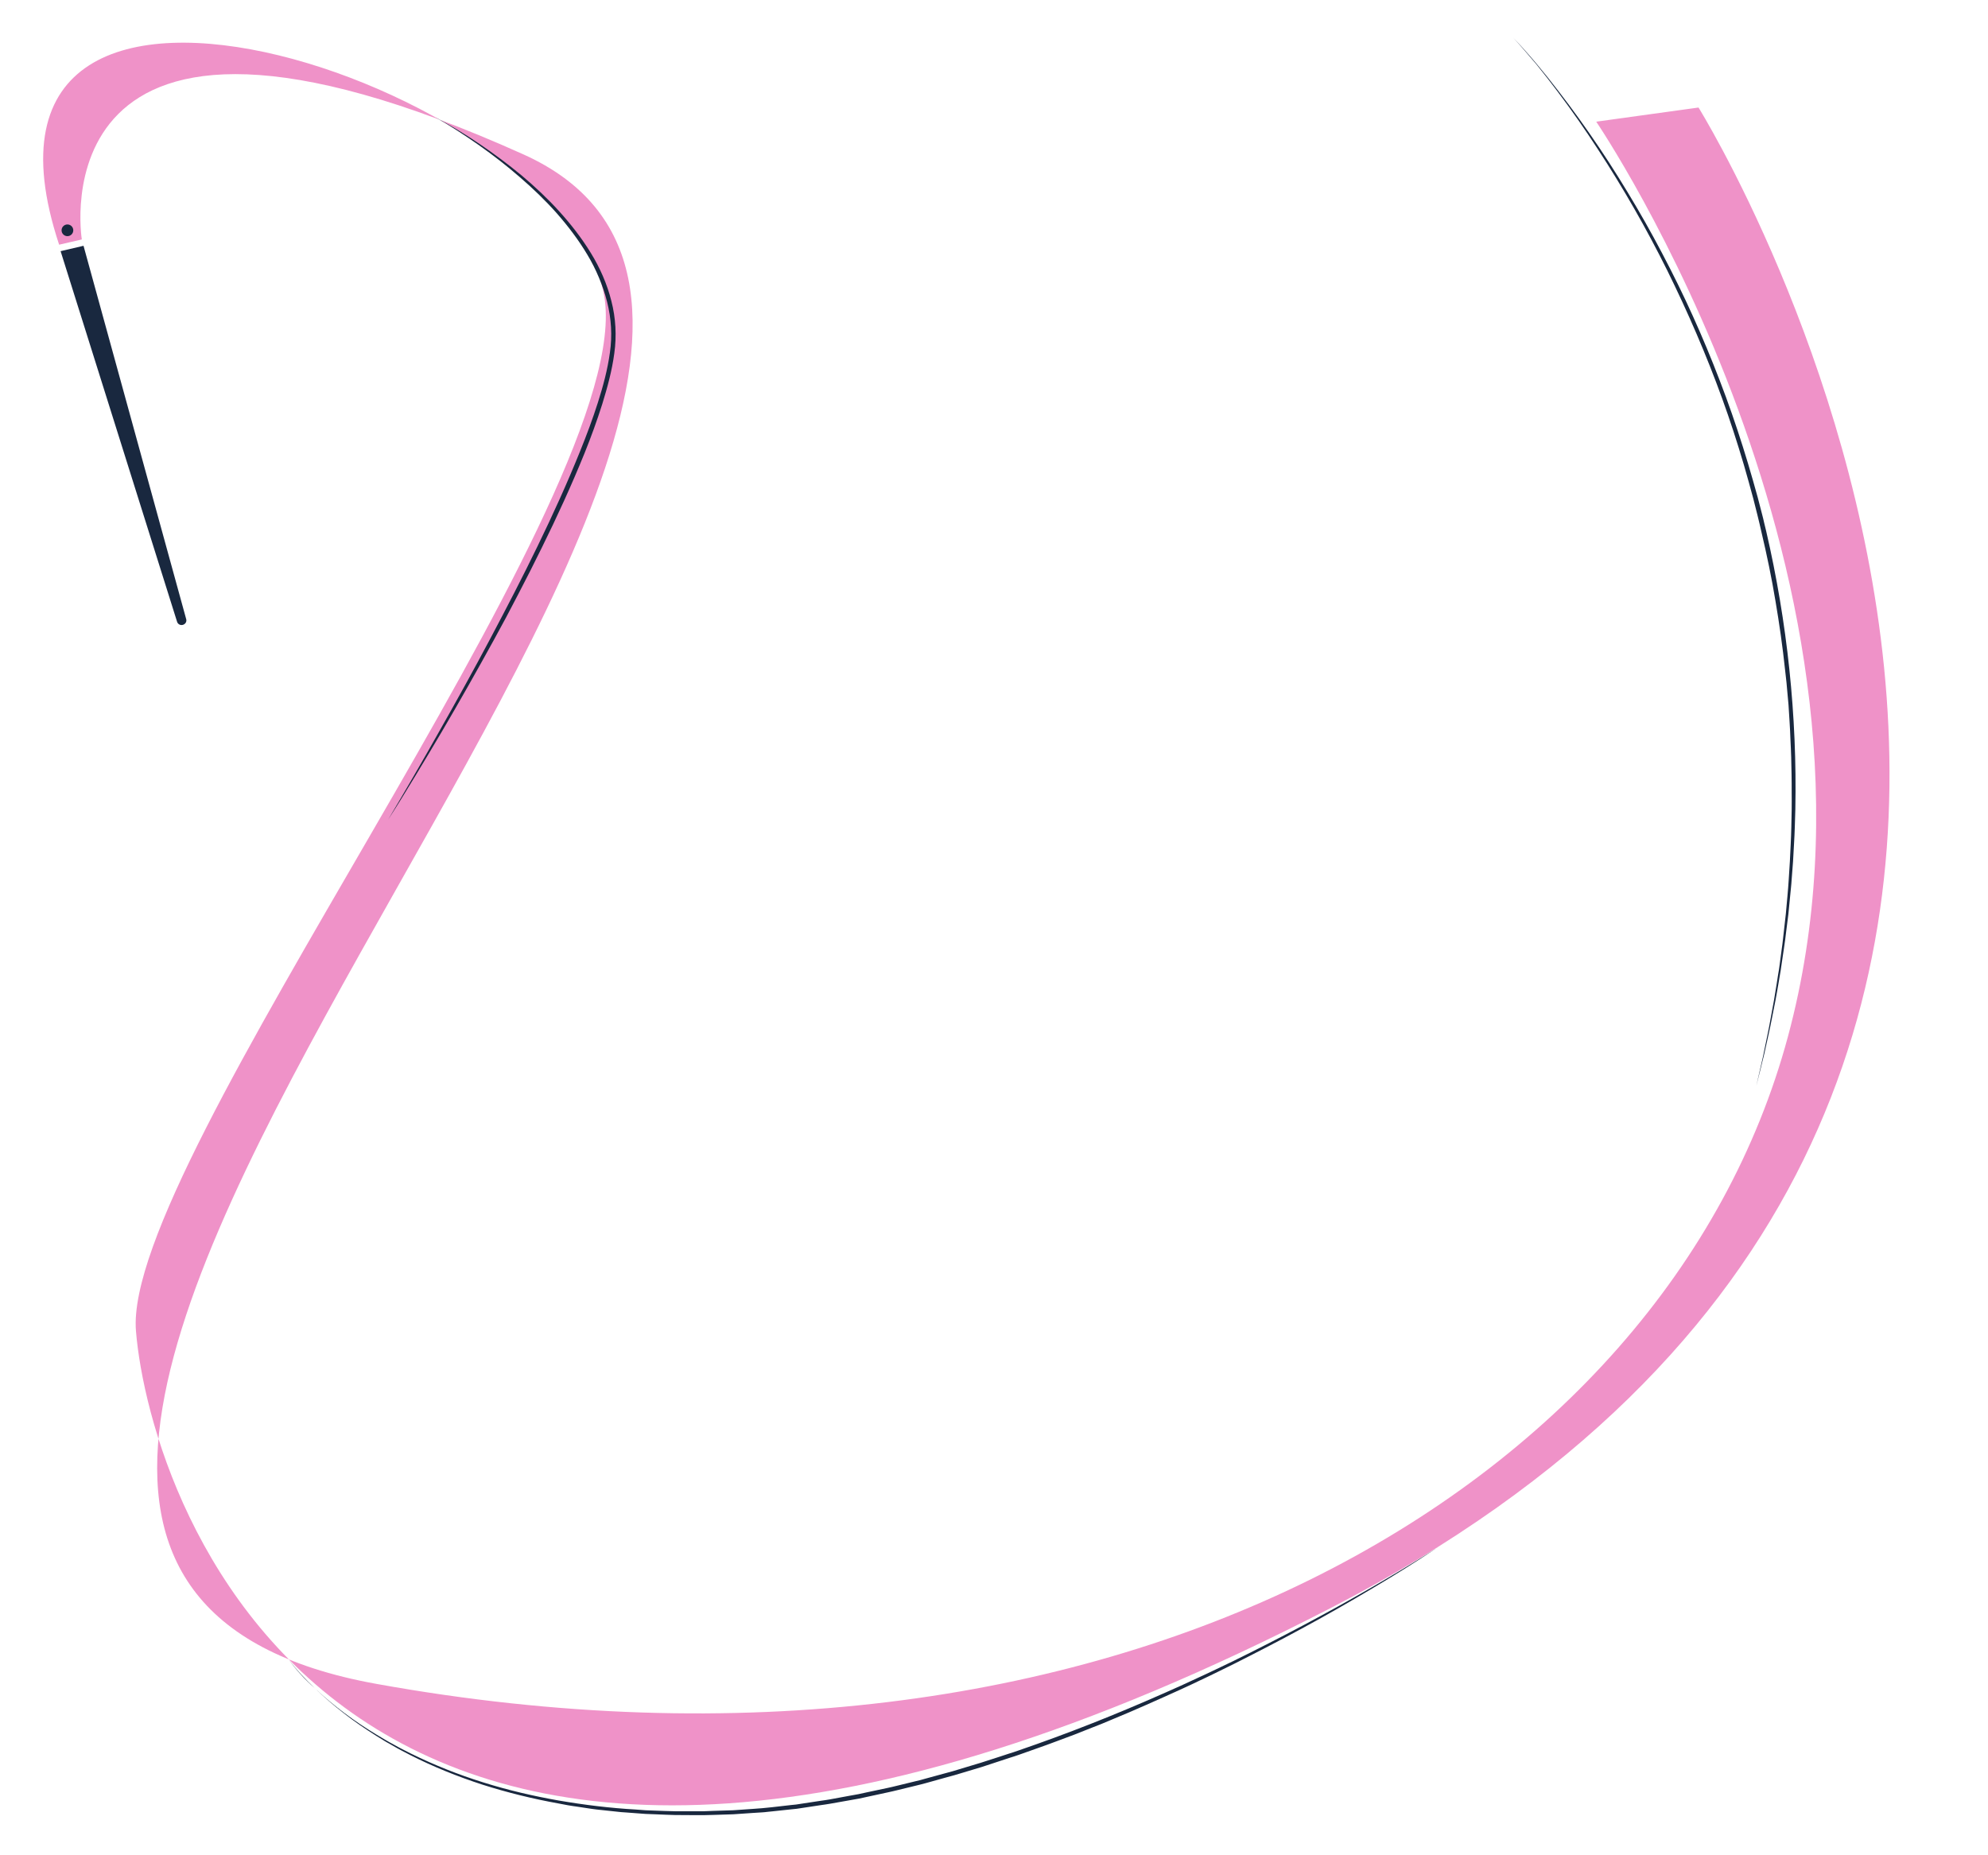 <?xml version="1.0" encoding="UTF-8"?> <!-- Generator: Adobe Illustrator 24.3.0, SVG Export Plug-In . SVG Version: 6.00 Build 0) --> <svg xmlns="http://www.w3.org/2000/svg" xmlns:xlink="http://www.w3.org/1999/xlink" id="Layer_1" x="0px" y="0px" viewBox="0 0 1630.4 1521.5" style="enable-background:new 0 0 1630.4 1521.5;" xml:space="preserve"> <style type="text/css"> .st0{fill:#19283F;} .st1{clip-path:url(#XMLID_2_);fill:#19283F;} </style> <g> <path class="st0" d="M236.7,1361c6.3,8.6,13.7,16.3,21.4,23.6c7.7,7.3,15.9,14.1,24.4,20.5c8.5,6.4,17.4,12.3,26.5,17.8l6.9,4.1 c1.1,0.7,2.3,1.3,3.5,2l3.5,1.9c2.3,1.3,4.6,2.6,7,3.8l7.1,3.6c19.1,9.4,38.9,17.3,59.2,23.6c20.3,6.4,41,11.2,62,14.9 c20.9,3.6,42.1,6.2,63.3,7.4l8,0.6l8,0.3c5.3,0.2,10.6,0.4,15.9,0.5l15.9,0c2.7,0,5.3,0,8,0l8-0.3l15.9-0.5l15.9-1.1l8-0.6 c1.3-0.1,2.6-0.2,4-0.4l4-0.4l15.8-1.8l4-0.4l3.9-0.6l7.9-1.2l7.9-1.2c2.6-0.4,5.3-0.7,7.9-1.2l15.7-2.9l7.8-1.4l7.8-1.7l15.6-3.3 c2.6-0.5,5.2-1.2,7.8-1.8l7.8-1.9l7.8-1.9c2.6-0.6,5.2-1.2,7.7-2l15.4-4.2c2.6-0.7,5.1-1.4,7.7-2.1l7.6-2.3l15.3-4.6 c5.1-1.6,10.1-3.3,15.2-4.9l7.6-2.5l3.8-1.2l3.8-1.3c40.3-13.8,79.9-29.5,118.8-46.7l14.6-6.5c4.9-2.2,9.7-4.5,14.5-6.7 c9.7-4.4,19.2-9.1,28.9-13.7c19.1-9.4,38.1-19.1,56.9-29.1c37.6-20,74.7-41.2,110.6-64.1c-17.7,11.9-35.8,23.1-54.2,34 c-18.3,10.9-36.8,21.5-55.6,31.7c-18.7,10.2-37.7,20-56.7,29.6c-9.6,4.7-19.1,9.5-28.8,14c-4.8,2.3-9.6,4.6-14.5,6.8l-14.6,6.6 c-4.8,2.2-9.7,4.3-14.6,6.5c-4.9,2.1-9.8,4.3-14.7,6.4l-14.8,6.2c-2.5,1-4.9,2.1-7.4,3.1l-7.4,2.9l-14.9,5.9l-15,5.6 c-10,3.8-20.1,7.2-30.1,10.8l-3.8,1.3l-3.8,1.2l-7.6,2.5c-5.1,1.6-10.1,3.4-15.2,5l-15.3,4.6l-7.7,2.3c-2.6,0.7-5.1,1.4-7.7,2.1 l-15.4,4.3c-2.6,0.7-5.2,1.4-7.8,2l-7.8,1.9l-7.8,1.9c-2.6,0.6-5.2,1.3-7.8,1.8l-15.7,3.4l-7.8,1.7l-7.9,1.4l-15.8,2.8 c-2.6,0.5-5.3,0.8-7.9,1.2l-7.9,1.2l-7.9,1.2l-4,0.6l-4,0.4l-15.9,1.7l-4,0.4c-1.3,0.2-2.7,0.3-4,0.4l-8,0.5l-16,1.1l-16,0.5 l-8,0.2c-2.7,0-5.3,0-8,0l-16-0.1c-5.3-0.1-10.7-0.4-16-0.6l-8-0.3l-8-0.6l-8-0.6c-2.7-0.2-5.3-0.3-8-0.7l-15.9-1.7 c-2.7-0.3-5.3-0.7-7.9-1.1l-7.9-1.2c-2.6-0.4-5.3-0.7-7.9-1.2l-7.9-1.5c-21-3.8-41.8-8.9-62.2-15.4c-20.3-6.6-40.2-14.6-59.3-24.3 l-7.1-3.7c-2.4-1.2-4.7-2.6-7-3.9l-3.5-2c-1.2-0.6-2.3-1.3-3.5-2l-6.8-4.2c-9-5.7-17.9-11.7-26.3-18.3 c-8.4-6.5-16.6-13.5-24.2-20.9C250.1,1377.6,242.8,1369.7,236.7,1361z"></path> <g> <defs> <path id="XMLID_301_" d="M67.1,196.4c0,0-40.9-251.2,362.1-69.8s-718.9,1146.5-120.7,1254.5 c598.2,108.1,1057.5-158.6,1157.8-530.8S1309.1,99.8,1309.1,99.8l83.9-11.6c0,0,506.6,814.3-302.4,1231.1 s-967.8-88.8-979.1-227.7s399.2-671.5,385-841.3c-14.2-169.8-550.9-360.1-448-49.6L67.1,196.4z"></path> </defs> <use xlink:href="#XMLID_301_" style="overflow:visible;fill:#EF92C8;"></use> <clipPath id="XMLID_2_"> <use xlink:href="#XMLID_301_" style="overflow:visible;"></use> </clipPath> <circle class="st1" cx="55.3" cy="188.9" r="4.8"></circle> </g> <path class="st0" d="M1241,30.9c13.2,13.8,25.4,28.6,37.1,43.8c11.7,15.1,22.9,30.7,33.6,46.6c10.7,15.9,20.8,32.2,30.5,48.7 c9.7,16.5,18.8,33.3,27.5,50.4c17.4,34.1,32.6,69.4,45.8,105.3c6.6,18,12.6,36.2,18.1,54.5c2.8,9.2,5.3,18.4,7.9,27.6l3.6,13.9 c0.6,2.3,1.2,4.6,1.7,7l1.7,7c17.3,74.7,25.4,151.5,23.9,228.1c-0.3,9.6-0.5,19.1-1.1,28.7c-0.3,4.8-0.5,9.6-0.8,14.3l-1.1,14.3 c-0.2,2.4-0.3,4.8-0.6,7.2l-0.7,7.1l-1.4,14.3l-1.8,14.3c-0.6,4.8-1.1,9.5-1.9,14.2l-2.1,14.2l-0.5,3.5l-0.6,3.5l-1.2,7.1 c-0.8,4.7-1.6,9.4-2.5,14.1l-2.8,14.1l-1.4,7c-0.5,2.3-1,4.7-1.5,7l-3.1,14l-0.8,3.5l-0.9,3.5l-1.7,7l-3.5,13.9l3.2-14l1.6-7 l0.8-3.5l0.7-3.5l2.9-14c0.5-2.3,1-4.7,1.4-7l1.3-7.1l2.6-14.1c0.8-4.7,1.5-9.4,2.3-14.1l1.1-7.1l0.6-3.5l0.5-3.5l1.9-14.2 c0.3-2.4,0.7-4.7,0.9-7.1l0.8-7.1l1.6-14.2l1.3-14.3l0.6-7.1c0.2-2.4,0.3-4.8,0.5-7.1l0.9-14.3c0.3-4.8,0.4-9.5,0.7-14.3 c0.5-9.5,0.6-19.1,0.8-28.6c0.1-4.8,0-9.5,0-14.3c0-4.8,0-9.5-0.1-14.3l-0.3-14.3c-0.1-4.8-0.4-9.5-0.6-14.3l-0.3-7.2 c-0.1-2.4-0.3-4.8-0.4-7.1l-0.9-14.3l-1.3-14.3c-0.2-2.4-0.4-4.8-0.7-7.1l-0.8-7.1c-2-19-4.7-37.9-7.9-56.7 c-3.1-18.8-7-37.5-11.4-56.1l-1.6-7c-0.5-2.3-1.1-4.6-1.7-7l-3.5-13.9c-2.5-9.2-5-18.4-7.7-27.6c-5.4-18.3-11.3-36.5-17.8-54.4 c-13-35.9-28.2-71-45.1-105.2c-17-34.2-36-67.4-56.9-99.4c-10.4-16-21.3-31.7-32.8-47c-5.7-7.6-11.6-15.2-17.6-22.6 C1253.7,45.3,1247.5,38,1241,30.9z"></path> <path class="st0" d="M357,96.2c12.6,6.6,24.7,14,36.5,22c11.8,8,23.2,16.5,34.2,25.6c10.9,9.2,21.3,18.9,30.9,29.5 c9.6,10.6,18.4,21.9,25.9,34.1c7.5,12.2,13.4,25.5,16.9,39.5c1.8,7,2.9,14.1,3.3,21.3c0.4,7.2,0.1,14.5-0.9,21.6 c-1.9,14.3-5.7,28.1-9.9,41.7c-4.3,13.6-9.2,27-14.5,40.2c-10.7,26.4-22.6,52.3-35.2,77.8c-6.3,12.8-12.7,25.5-19.3,38.1 c-3.3,6.3-6.6,12.6-9.9,18.9l-10.2,18.8c-13.7,24.9-27.7,49.7-42.1,74.2c-7.2,12.2-14.5,24.4-21.9,36.6 c-7.4,12.2-14.8,24.3-22.5,36.2c14.5-24.4,28.8-49,42.7-73.8c14-24.7,27.8-49.6,41.1-74.7c13.3-25.1,26.4-50.3,38.8-75.9 c12.4-25.5,24.2-51.4,34.8-77.7c5.3-13.1,10.3-26.4,14.6-39.9c4.3-13.5,8-27.2,9.9-41.1c1-7,1.3-13.9,0.9-20.9 c-0.4-7-1.5-13.9-3.2-20.7c-1.7-6.8-4-13.5-6.7-19.9c-2.7-6.5-5.9-12.8-9.5-18.8c-7.2-12.1-15.8-23.4-25.1-34 c-9.4-10.6-19.6-20.4-30.4-29.7c-10.7-9.3-21.9-18-33.5-26.2c-5.8-4.1-11.7-8-17.7-11.9C369.2,103.4,363.2,99.7,357,96.2z"></path> </g> <g> <path class="st0" d="M150,512.5L150,512.5c-2,0.6-4.2-0.5-4.8-2.6L49.7,206l18.8-4.4l84.2,306.2C153.3,509.8,152.1,511.9,150,512.5 z"></path> </g> </svg> 